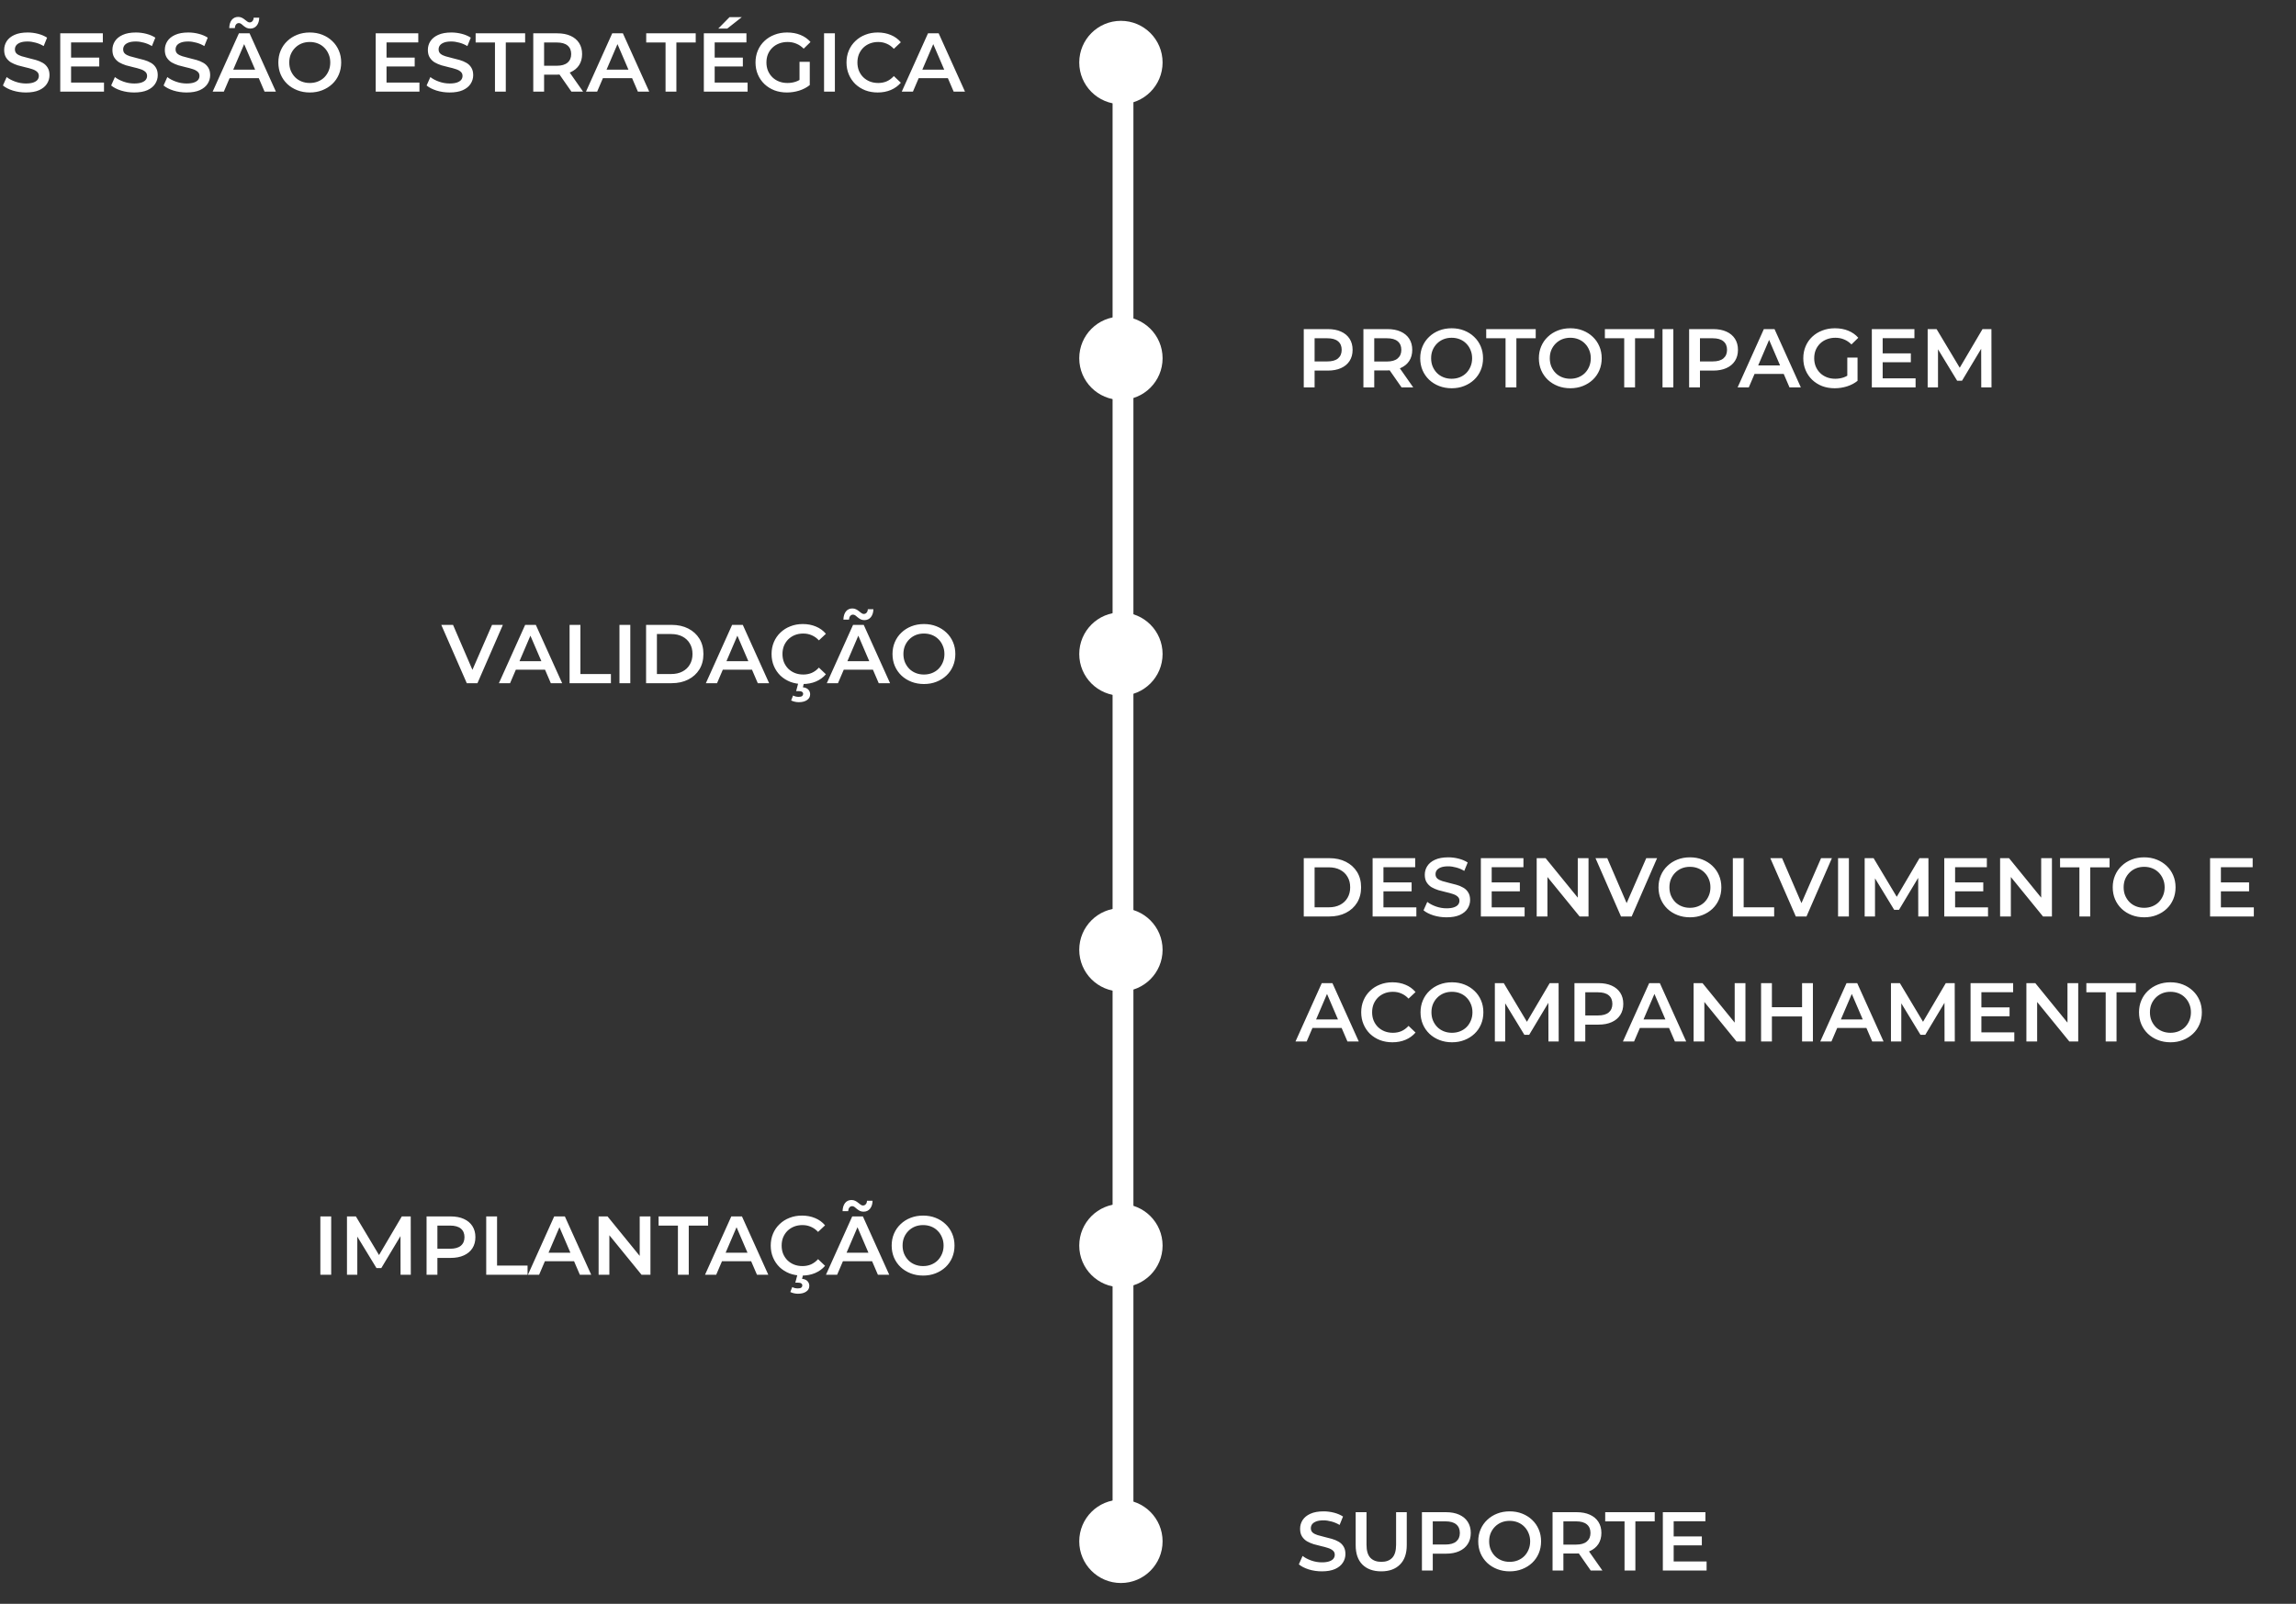 <svg width="551" height="385" viewBox="0 0 551 385" fill="none" xmlns="http://www.w3.org/2000/svg">
<rect x="0" y="0" width="551" height="385" fill="#333333" stroke="none"/>
<path d="M6.22 22.2C5.127 22.2 4.08 22.047 3.08 21.74C2.08 21.42 1.287 21.013 0.7 20.52L1.6 18.5C2.16 18.94 2.853 19.307 3.68 19.6C4.507 19.893 5.353 20.04 6.22 20.04C6.953 20.04 7.547 19.96 8 19.8C8.453 19.64 8.787 19.427 9 19.16C9.213 18.88 9.32 18.567 9.32 18.22C9.32 17.793 9.167 17.453 8.86 17.2C8.553 16.933 8.153 16.727 7.66 16.58C7.18 16.42 6.64 16.273 6.04 16.14C5.453 16.007 4.86 15.853 4.26 15.68C3.673 15.493 3.133 15.26 2.64 14.98C2.16 14.687 1.767 14.3 1.46 13.82C1.153 13.34 1 12.727 1 11.98C1 11.22 1.2 10.527 1.6 9.9C2.013 9.26 2.633 8.753 3.46 8.38C4.3 7.993 5.36 7.8 6.64 7.8C7.48 7.8 8.313 7.907 9.14 8.12C9.967 8.333 10.687 8.64 11.3 9.04L10.48 11.06C9.853 10.687 9.207 10.413 8.54 10.24C7.873 10.053 7.233 9.96 6.62 9.96C5.9 9.96 5.313 10.047 4.86 10.22C4.42 10.393 4.093 10.62 3.88 10.9C3.68 11.18 3.58 11.5 3.58 11.86C3.58 12.287 3.727 12.633 4.02 12.9C4.327 13.153 4.72 13.353 5.2 13.5C5.693 13.647 6.24 13.793 6.84 13.94C7.44 14.073 8.033 14.227 8.62 14.4C9.22 14.573 9.76 14.8 10.24 15.08C10.733 15.36 11.127 15.74 11.42 16.22C11.727 16.7 11.88 17.307 11.88 18.04C11.88 18.787 11.673 19.48 11.26 20.12C10.86 20.747 10.24 21.253 9.4 21.64C8.56 22.013 7.5 22.2 6.22 22.2ZM16.858 13.82H23.818V15.96H16.858V13.82ZM17.058 19.82H24.958V22H14.458V8H24.678V10.18H17.058V19.82ZM32.197 22.2C31.103 22.2 30.057 22.047 29.057 21.74C28.057 21.42 27.263 21.013 26.677 20.52L27.577 18.5C28.137 18.94 28.83 19.307 29.657 19.6C30.483 19.893 31.33 20.04 32.197 20.04C32.93 20.04 33.523 19.96 33.977 19.8C34.43 19.64 34.763 19.427 34.977 19.16C35.19 18.88 35.297 18.567 35.297 18.22C35.297 17.793 35.143 17.453 34.837 17.2C34.53 16.933 34.13 16.727 33.637 16.58C33.157 16.42 32.617 16.273 32.017 16.14C31.43 16.007 30.837 15.853 30.237 15.68C29.65 15.493 29.11 15.26 28.617 14.98C28.137 14.687 27.743 14.3 27.437 13.82C27.13 13.34 26.977 12.727 26.977 11.98C26.977 11.22 27.177 10.527 27.577 9.9C27.99 9.26 28.61 8.753 29.437 8.38C30.277 7.993 31.337 7.8 32.617 7.8C33.457 7.8 34.29 7.907 35.117 8.12C35.943 8.333 36.663 8.64 37.277 9.04L36.457 11.06C35.83 10.687 35.183 10.413 34.517 10.24C33.85 10.053 33.21 9.96 32.597 9.96C31.877 9.96 31.29 10.047 30.837 10.22C30.397 10.393 30.07 10.62 29.857 10.9C29.657 11.18 29.557 11.5 29.557 11.86C29.557 12.287 29.703 12.633 29.997 12.9C30.303 13.153 30.697 13.353 31.177 13.5C31.67 13.647 32.217 13.793 32.817 13.94C33.417 14.073 34.01 14.227 34.597 14.4C35.197 14.573 35.737 14.8 36.217 15.08C36.71 15.36 37.103 15.74 37.397 16.22C37.703 16.7 37.857 17.307 37.857 18.04C37.857 18.787 37.65 19.48 37.237 20.12C36.837 20.747 36.217 21.253 35.377 21.64C34.537 22.013 33.477 22.2 32.197 22.2ZM44.775 22.2C43.681 22.2 42.635 22.047 41.635 21.74C40.635 21.42 39.841 21.013 39.255 20.52L40.155 18.5C40.715 18.94 41.408 19.307 42.235 19.6C43.061 19.893 43.908 20.04 44.775 20.04C45.508 20.04 46.101 19.96 46.555 19.8C47.008 19.64 47.341 19.427 47.555 19.16C47.768 18.88 47.875 18.567 47.875 18.22C47.875 17.793 47.721 17.453 47.415 17.2C47.108 16.933 46.708 16.727 46.215 16.58C45.735 16.42 45.195 16.273 44.595 16.14C44.008 16.007 43.415 15.853 42.815 15.68C42.228 15.493 41.688 15.26 41.195 14.98C40.715 14.687 40.321 14.3 40.015 13.82C39.708 13.34 39.555 12.727 39.555 11.98C39.555 11.22 39.755 10.527 40.155 9.9C40.568 9.26 41.188 8.753 42.015 8.38C42.855 7.993 43.915 7.8 45.195 7.8C46.035 7.8 46.868 7.907 47.695 8.12C48.521 8.333 49.241 8.64 49.855 9.04L49.035 11.06C48.408 10.687 47.761 10.413 47.095 10.24C46.428 10.053 45.788 9.96 45.175 9.96C44.455 9.96 43.868 10.047 43.415 10.22C42.975 10.393 42.648 10.62 42.435 10.9C42.235 11.18 42.135 11.5 42.135 11.86C42.135 12.287 42.281 12.633 42.575 12.9C42.881 13.153 43.275 13.353 43.755 13.5C44.248 13.647 44.795 13.793 45.395 13.94C45.995 14.073 46.588 14.227 47.175 14.4C47.775 14.573 48.315 14.8 48.795 15.08C49.288 15.36 49.681 15.74 49.975 16.22C50.281 16.7 50.435 17.307 50.435 18.04C50.435 18.787 50.228 19.48 49.815 20.12C49.415 20.747 48.795 21.253 47.955 21.64C47.115 22.013 46.055 22.2 44.775 22.2ZM51.033 22L57.333 8H59.893L66.213 22H63.493L58.073 9.38H59.113L53.713 22H51.033ZM53.933 18.76L54.633 16.72H62.193L62.893 18.76H53.933ZM60.053 6.86C59.733 6.86 59.44 6.8 59.173 6.68C58.919 6.547 58.686 6.393 58.473 6.22C58.273 6.033 58.08 5.873 57.893 5.74C57.706 5.607 57.52 5.54 57.333 5.54C57.053 5.54 56.826 5.647 56.653 5.86C56.48 6.073 56.38 6.367 56.353 6.74H55.013C55.039 5.913 55.239 5.26 55.613 4.78C55.999 4.3 56.52 4.06 57.173 4.06C57.493 4.06 57.786 4.127 58.053 4.26C58.319 4.393 58.553 4.547 58.753 4.72C58.966 4.893 59.166 5.047 59.353 5.18C59.539 5.313 59.719 5.38 59.893 5.38C60.173 5.38 60.4 5.28 60.573 5.08C60.76 4.88 60.859 4.6 60.873 4.24H62.213C62.2 5.013 61.999 5.647 61.613 6.14C61.226 6.62 60.706 6.86 60.053 6.86ZM74.358 22.2C73.265 22.2 72.258 22.02 71.338 21.66C70.418 21.3 69.618 20.8 68.938 20.16C68.258 19.507 67.731 18.747 67.358 17.88C66.985 17 66.798 16.04 66.798 15C66.798 13.96 66.985 13.007 67.358 12.14C67.731 11.26 68.258 10.5 68.938 9.86C69.618 9.207 70.418 8.7 71.338 8.34C72.258 7.98 73.258 7.8 74.338 7.8C75.431 7.8 76.431 7.98 77.338 8.34C78.258 8.7 79.058 9.207 79.738 9.86C80.418 10.5 80.945 11.26 81.318 12.14C81.691 13.007 81.878 13.96 81.878 15C81.878 16.04 81.691 17 81.318 17.88C80.945 18.76 80.418 19.52 79.738 20.16C79.058 20.8 78.258 21.3 77.338 21.66C76.431 22.02 75.438 22.2 74.358 22.2ZM74.338 19.92C75.045 19.92 75.698 19.8 76.298 19.56C76.898 19.32 77.418 18.98 77.858 18.54C78.298 18.087 78.638 17.567 78.878 16.98C79.131 16.38 79.258 15.72 79.258 15C79.258 14.28 79.131 13.627 78.878 13.04C78.638 12.44 78.298 11.92 77.858 11.48C77.418 11.027 76.898 10.68 76.298 10.44C75.698 10.2 75.045 10.08 74.338 10.08C73.631 10.08 72.978 10.2 72.378 10.44C71.791 10.68 71.271 11.027 70.818 11.48C70.378 11.92 70.031 12.44 69.778 13.04C69.538 13.627 69.418 14.28 69.418 15C69.418 15.707 69.538 16.36 69.778 16.96C70.031 17.56 70.378 18.087 70.818 18.54C71.258 18.98 71.778 19.32 72.378 19.56C72.978 19.8 73.631 19.92 74.338 19.92ZM92.561 13.82H99.521V15.96H92.561V13.82ZM92.761 19.82H100.661V22H90.161V8H100.381V10.18H92.761V19.82ZM107.9 22.2C106.806 22.2 105.76 22.047 104.76 21.74C103.76 21.42 102.966 21.013 102.38 20.52L103.28 18.5C103.84 18.94 104.533 19.307 105.36 19.6C106.186 19.893 107.033 20.04 107.9 20.04C108.633 20.04 109.226 19.96 109.68 19.8C110.133 19.64 110.466 19.427 110.68 19.16C110.893 18.88 111 18.567 111 18.22C111 17.793 110.846 17.453 110.54 17.2C110.233 16.933 109.833 16.727 109.34 16.58C108.86 16.42 108.32 16.273 107.72 16.14C107.133 16.007 106.54 15.853 105.94 15.68C105.353 15.493 104.813 15.26 104.32 14.98C103.84 14.687 103.446 14.3 103.14 13.82C102.833 13.34 102.68 12.727 102.68 11.98C102.68 11.22 102.88 10.527 103.28 9.9C103.693 9.26 104.313 8.753 105.14 8.38C105.98 7.993 107.04 7.8 108.32 7.8C109.16 7.8 109.993 7.907 110.82 8.12C111.646 8.333 112.366 8.64 112.98 9.04L112.16 11.06C111.533 10.687 110.886 10.413 110.22 10.24C109.553 10.053 108.913 9.96 108.3 9.96C107.58 9.96 106.993 10.047 106.54 10.22C106.1 10.393 105.773 10.62 105.56 10.9C105.36 11.18 105.26 11.5 105.26 11.86C105.26 12.287 105.406 12.633 105.7 12.9C106.006 13.153 106.4 13.353 106.88 13.5C107.373 13.647 107.92 13.793 108.52 13.94C109.12 14.073 109.713 14.227 110.3 14.4C110.9 14.573 111.44 14.8 111.92 15.08C112.413 15.36 112.806 15.74 113.1 16.22C113.406 16.7 113.56 17.307 113.56 18.04C113.56 18.787 113.353 19.48 112.94 20.12C112.54 20.747 111.92 21.253 111.08 21.64C110.24 22.013 109.18 22.2 107.9 22.2ZM118.783 22V10.2H114.143V8H126.023V10.2H121.383V22H118.783ZM127.974 22V8H133.734C134.974 8 136.034 8.2 136.914 8.6C137.807 9 138.494 9.573 138.974 10.32C139.454 11.067 139.694 11.953 139.694 12.98C139.694 14.007 139.454 14.893 138.974 15.64C138.494 16.373 137.807 16.94 136.914 17.34C136.034 17.727 134.974 17.92 133.734 17.92H129.414L130.574 16.74V22H127.974ZM137.134 22L133.594 16.92H136.374L139.934 22H137.134ZM130.574 17.02L129.414 15.78H133.614C134.76 15.78 135.62 15.533 136.194 15.04C136.78 14.547 137.074 13.86 137.074 12.98C137.074 12.087 136.78 11.4 136.194 10.92C135.62 10.44 134.76 10.2 133.614 10.2H129.414L130.574 8.92V17.02ZM140.623 22L146.923 8H149.483L155.803 22H153.083L147.663 9.38H148.703L143.303 22H140.623ZM143.523 18.76L144.223 16.72H151.783L152.483 18.76H143.523ZM159.72 22V10.2H155.08V8H166.96V10.2H162.32V22H159.72ZM171.311 13.82H178.271V15.96H171.311V13.82ZM171.511 19.82H179.411V22H168.911V8H179.131V10.18H171.511V19.82ZM172.371 6.86L175.071 4.12H178.011L174.531 6.86H172.371ZM188.85 22.2C187.756 22.2 186.75 22.027 185.83 21.68C184.923 21.32 184.13 20.82 183.45 20.18C182.77 19.527 182.243 18.76 181.87 17.88C181.496 17 181.31 16.04 181.31 15C181.31 13.96 181.496 13 181.87 12.12C182.243 11.24 182.77 10.48 183.45 9.84C184.143 9.187 184.95 8.687 185.87 8.34C186.79 7.98 187.796 7.8 188.89 7.8C190.076 7.8 191.143 7.993 192.09 8.38C193.05 8.767 193.856 9.333 194.51 10.08L192.87 11.68C192.323 11.133 191.73 10.733 191.09 10.48C190.463 10.213 189.77 10.08 189.01 10.08C188.276 10.08 187.596 10.2 186.97 10.44C186.343 10.68 185.803 11.02 185.35 11.46C184.896 11.9 184.543 12.42 184.29 13.02C184.05 13.62 183.93 14.28 183.93 15C183.93 15.707 184.05 16.36 184.29 16.96C184.543 17.56 184.896 18.087 185.35 18.54C185.803 18.98 186.336 19.32 186.95 19.56C187.563 19.8 188.243 19.92 188.99 19.92C189.683 19.92 190.35 19.813 190.99 19.6C191.643 19.373 192.263 19 192.85 18.48L194.33 20.42C193.596 21.007 192.743 21.453 191.77 21.76C190.81 22.053 189.836 22.2 188.85 22.2ZM191.87 20.08V14.84H194.33V20.42L191.87 20.08ZM197.759 22V8H200.359V22H197.759ZM210.626 22.2C209.559 22.2 208.566 22.027 207.646 21.68C206.739 21.32 205.946 20.82 205.266 20.18C204.599 19.527 204.079 18.76 203.706 17.88C203.332 17 203.146 16.04 203.146 15C203.146 13.96 203.332 13 203.706 12.12C204.079 11.24 204.606 10.48 205.286 9.84C205.966 9.187 206.759 8.687 207.666 8.34C208.572 7.98 209.566 7.8 210.646 7.8C211.792 7.8 212.839 8 213.786 8.4C214.732 8.787 215.532 9.367 216.186 10.14L214.506 11.72C213.999 11.173 213.432 10.767 212.806 10.5C212.179 10.22 211.499 10.08 210.766 10.08C210.032 10.08 209.359 10.2 208.746 10.44C208.146 10.68 207.619 11.02 207.166 11.46C206.726 11.9 206.379 12.42 206.126 13.02C205.886 13.62 205.766 14.28 205.766 15C205.766 15.72 205.886 16.38 206.126 16.98C206.379 17.58 206.726 18.1 207.166 18.54C207.619 18.98 208.146 19.32 208.746 19.56C209.359 19.8 210.032 19.92 210.766 19.92C211.499 19.92 212.179 19.787 212.806 19.52C213.432 19.24 213.999 18.82 214.506 18.26L216.186 19.86C215.532 20.62 214.732 21.2 213.786 21.6C212.839 22 211.786 22.2 210.626 22.2ZM216.404 22L222.704 8H225.264L231.584 22H228.864L223.444 9.38H224.484L219.084 22H216.404ZM219.304 18.76L220.004 16.72H227.564L228.264 18.76H219.304Z" fill="white"/>
<path d="M112.02 164L105.9 150H108.72L114.18 162.66H112.56L118.08 150H120.68L114.58 164H112.02ZM119.728 164L126.028 150H128.588L134.908 164H132.188L126.768 151.38H127.808L122.408 164H119.728ZM122.628 160.76L123.328 158.72H130.888L131.588 160.76H122.628ZM136.689 164V150H139.289V161.8H146.609V164H136.689ZM148.661 164V150H151.261V164H148.661ZM155.048 164V150H161.168C162.688 150 164.021 150.293 165.168 150.88C166.315 151.467 167.208 152.28 167.848 153.32C168.488 154.36 168.808 155.587 168.808 157C168.808 158.4 168.488 159.627 167.848 160.68C167.208 161.72 166.315 162.533 165.168 163.12C164.021 163.707 162.688 164 161.168 164H155.048ZM157.648 161.8H161.048C162.101 161.8 163.008 161.6 163.768 161.2C164.541 160.8 165.135 160.24 165.548 159.52C165.975 158.8 166.188 157.96 166.188 157C166.188 156.027 165.975 155.187 165.548 154.48C165.135 153.76 164.541 153.2 163.768 152.8C163.008 152.4 162.101 152.2 161.048 152.2H157.648V161.8ZM169.396 164L175.696 150H178.256L184.576 164H181.856L176.436 151.38H177.476L172.076 164H169.396ZM172.296 160.76L172.996 158.72H180.556L181.256 160.76H172.296ZM192.641 164.2C191.575 164.2 190.581 164.027 189.661 163.68C188.755 163.32 187.961 162.82 187.281 162.18C186.615 161.527 186.095 160.76 185.721 159.88C185.348 159 185.161 158.04 185.161 157C185.161 155.96 185.348 155 185.721 154.12C186.095 153.24 186.621 152.48 187.301 151.84C187.981 151.187 188.775 150.687 189.681 150.34C190.588 149.98 191.581 149.8 192.661 149.8C193.808 149.8 194.855 150 195.801 150.4C196.748 150.787 197.548 151.367 198.201 152.14L196.521 153.72C196.015 153.173 195.448 152.767 194.821 152.5C194.195 152.22 193.515 152.08 192.781 152.08C192.048 152.08 191.375 152.2 190.761 152.44C190.161 152.68 189.635 153.02 189.181 153.46C188.741 153.9 188.395 154.42 188.141 155.02C187.901 155.62 187.781 156.28 187.781 157C187.781 157.72 187.901 158.38 188.141 158.98C188.395 159.58 188.741 160.1 189.181 160.54C189.635 160.98 190.161 161.32 190.761 161.56C191.375 161.8 192.048 161.92 192.781 161.92C193.515 161.92 194.195 161.787 194.821 161.52C195.448 161.24 196.015 160.82 196.521 160.26L198.201 161.86C197.548 162.62 196.748 163.2 195.801 163.6C194.855 164 193.801 164.2 192.641 164.2ZM191.701 168.56C191.341 168.56 191.008 168.52 190.701 168.44C190.395 168.373 190.115 168.273 189.861 168.14L190.321 166.96C190.535 167.067 190.748 167.147 190.961 167.2C191.188 167.253 191.428 167.28 191.681 167.28C192.068 167.28 192.341 167.213 192.501 167.08C192.661 166.947 192.741 166.773 192.741 166.56C192.741 166.36 192.655 166.2 192.481 166.08C192.321 165.96 192.055 165.9 191.681 165.9H191.061L191.601 163.86H192.961L192.681 164.98C193.268 165.047 193.701 165.233 193.981 165.54C194.275 165.86 194.421 166.233 194.421 166.66C194.421 167.247 194.175 167.707 193.681 168.04C193.188 168.387 192.528 168.56 191.701 168.56ZM198.42 164L204.72 150H207.28L213.6 164H210.88L205.46 151.38H206.5L201.1 164H198.42ZM201.32 160.76L202.02 158.72H209.58L210.28 160.76H201.32ZM207.44 148.86C207.12 148.86 206.826 148.8 206.56 148.68C206.306 148.547 206.073 148.393 205.86 148.22C205.66 148.033 205.466 147.873 205.28 147.74C205.093 147.607 204.906 147.54 204.72 147.54C204.44 147.54 204.213 147.647 204.04 147.86C203.866 148.073 203.766 148.367 203.74 148.74H202.4C202.426 147.913 202.626 147.26 203 146.78C203.386 146.3 203.906 146.06 204.56 146.06C204.88 146.06 205.173 146.127 205.44 146.26C205.706 146.393 205.94 146.547 206.14 146.72C206.353 146.893 206.553 147.047 206.74 147.18C206.926 147.313 207.106 147.38 207.28 147.38C207.56 147.38 207.786 147.28 207.96 147.08C208.146 146.88 208.246 146.6 208.26 146.24H209.6C209.586 147.013 209.386 147.647 209 148.14C208.613 148.62 208.093 148.86 207.44 148.86ZM221.745 164.2C220.651 164.2 219.645 164.02 218.725 163.66C217.805 163.3 217.005 162.8 216.325 162.16C215.645 161.507 215.118 160.747 214.745 159.88C214.371 159 214.185 158.04 214.185 157C214.185 155.96 214.371 155.007 214.745 154.14C215.118 153.26 215.645 152.5 216.325 151.86C217.005 151.207 217.805 150.7 218.725 150.34C219.645 149.98 220.645 149.8 221.725 149.8C222.818 149.8 223.818 149.98 224.725 150.34C225.645 150.7 226.445 151.207 227.125 151.86C227.805 152.5 228.331 153.26 228.705 154.14C229.078 155.007 229.265 155.96 229.265 157C229.265 158.04 229.078 159 228.705 159.88C228.331 160.76 227.805 161.52 227.125 162.16C226.445 162.8 225.645 163.3 224.725 163.66C223.818 164.02 222.825 164.2 221.745 164.2ZM221.725 161.92C222.431 161.92 223.085 161.8 223.685 161.56C224.285 161.32 224.805 160.98 225.245 160.54C225.685 160.087 226.025 159.567 226.265 158.98C226.518 158.38 226.645 157.72 226.645 157C226.645 156.28 226.518 155.627 226.265 155.04C226.025 154.44 225.685 153.92 225.245 153.48C224.805 153.027 224.285 152.68 223.685 152.44C223.085 152.2 222.431 152.08 221.725 152.08C221.018 152.08 220.365 152.2 219.765 152.44C219.178 152.68 218.658 153.027 218.205 153.48C217.765 153.92 217.418 154.44 217.165 155.04C216.925 155.627 216.805 156.28 216.805 157C216.805 157.707 216.925 158.36 217.165 158.96C217.418 159.56 217.765 160.087 218.205 160.54C218.645 160.98 219.165 161.32 219.765 161.56C220.365 161.8 221.018 161.92 221.725 161.92Z" fill="white"/>
<path d="M312.88 93V79H318.64C319.88 79 320.94 79.2 321.82 79.6C322.713 80 323.4 80.573 323.88 81.32C324.36 82.067 324.6 82.953 324.6 83.98C324.6 85.007 324.36 85.893 323.88 86.64C323.4 87.387 322.713 87.96 321.82 88.36C320.94 88.76 319.88 88.96 318.64 88.96H314.32L315.48 87.74V93H312.88ZM315.48 88.02L314.32 86.76H318.52C319.667 86.76 320.527 86.52 321.1 86.04C321.687 85.547 321.98 84.86 321.98 83.98C321.98 83.087 321.687 82.4 321.1 81.92C320.527 81.44 319.667 81.2 318.52 81.2H314.32L315.48 79.92V88.02ZM327.196 93V79H332.956C334.196 79 335.256 79.2 336.136 79.6C337.03 80 337.716 80.573 338.196 81.32C338.676 82.067 338.916 82.953 338.916 83.98C338.916 85.007 338.676 85.893 338.196 86.64C337.716 87.373 337.03 87.94 336.136 88.34C335.256 88.727 334.196 88.92 332.956 88.92H328.636L329.796 87.74V93H327.196ZM336.356 93L332.816 87.92H335.596L339.156 93H336.356ZM329.796 88.02L328.636 86.78H332.836C333.983 86.78 334.843 86.533 335.416 86.04C336.003 85.547 336.296 84.86 336.296 83.98C336.296 83.087 336.003 82.4 335.416 81.92C334.843 81.44 333.983 81.2 332.836 81.2H328.636L329.796 79.92V88.02ZM348.385 93.2C347.292 93.2 346.285 93.02 345.365 92.66C344.445 92.3 343.645 91.8 342.965 91.16C342.285 90.507 341.759 89.747 341.385 88.88C341.012 88 340.825 87.04 340.825 86C340.825 84.96 341.012 84.007 341.385 83.14C341.759 82.26 342.285 81.5 342.965 80.86C343.645 80.207 344.445 79.7 345.365 79.34C346.285 78.98 347.285 78.8 348.365 78.8C349.459 78.8 350.459 78.98 351.365 79.34C352.285 79.7 353.085 80.207 353.765 80.86C354.445 81.5 354.972 82.26 355.345 83.14C355.719 84.007 355.905 84.96 355.905 86C355.905 87.04 355.719 88 355.345 88.88C354.972 89.76 354.445 90.52 353.765 91.16C353.085 91.8 352.285 92.3 351.365 92.66C350.459 93.02 349.465 93.2 348.385 93.2ZM348.365 90.92C349.072 90.92 349.725 90.8 350.325 90.56C350.925 90.32 351.445 89.98 351.885 89.54C352.325 89.087 352.665 88.567 352.905 87.98C353.159 87.38 353.285 86.72 353.285 86C353.285 85.28 353.159 84.627 352.905 84.04C352.665 83.44 352.325 82.92 351.885 82.48C351.445 82.027 350.925 81.68 350.325 81.44C349.725 81.2 349.072 81.08 348.365 81.08C347.659 81.08 347.005 81.2 346.405 81.44C345.819 81.68 345.299 82.027 344.845 82.48C344.405 82.92 344.059 83.44 343.805 84.04C343.565 84.627 343.445 85.28 343.445 86C343.445 86.707 343.565 87.36 343.805 87.96C344.059 88.56 344.405 89.087 344.845 89.54C345.285 89.98 345.805 90.32 346.405 90.56C347.005 90.8 347.659 90.92 348.365 90.92ZM361.306 93V81.2H356.666V79H368.546V81.2H363.906V93H361.306ZM376.862 93.2C375.769 93.2 374.762 93.02 373.842 92.66C372.922 92.3 372.122 91.8 371.442 91.16C370.762 90.507 370.235 89.747 369.862 88.88C369.489 88 369.302 87.04 369.302 86C369.302 84.96 369.489 84.007 369.862 83.14C370.235 82.26 370.762 81.5 371.442 80.86C372.122 80.207 372.922 79.7 373.842 79.34C374.762 78.98 375.762 78.8 376.842 78.8C377.935 78.8 378.935 78.98 379.842 79.34C380.762 79.7 381.562 80.207 382.242 80.86C382.922 81.5 383.449 82.26 383.822 83.14C384.195 84.007 384.382 84.96 384.382 86C384.382 87.04 384.195 88 383.822 88.88C383.449 89.76 382.922 90.52 382.242 91.16C381.562 91.8 380.762 92.3 379.842 92.66C378.935 93.02 377.942 93.2 376.862 93.2ZM376.842 90.92C377.549 90.92 378.202 90.8 378.802 90.56C379.402 90.32 379.922 89.98 380.362 89.54C380.802 89.087 381.142 88.567 381.382 87.98C381.635 87.38 381.762 86.72 381.762 86C381.762 85.28 381.635 84.627 381.382 84.04C381.142 83.44 380.802 82.92 380.362 82.48C379.922 82.027 379.402 81.68 378.802 81.44C378.202 81.2 377.549 81.08 376.842 81.08C376.135 81.08 375.482 81.2 374.882 81.44C374.295 81.68 373.775 82.027 373.322 82.48C372.882 82.92 372.535 83.44 372.282 84.04C372.042 84.627 371.922 85.28 371.922 86C371.922 86.707 372.042 87.36 372.282 87.96C372.535 88.56 372.882 89.087 373.322 89.54C373.762 89.98 374.282 90.32 374.882 90.56C375.482 90.8 376.135 90.92 376.842 90.92ZM389.783 93V81.2H385.143V79H397.023V81.2H392.383V93H389.783ZM398.974 93V79H401.574V93H398.974ZM405.36 93V79H411.12C412.36 79 413.42 79.2 414.3 79.6C415.194 80 415.88 80.573 416.36 81.32C416.84 82.067 417.08 82.953 417.08 83.98C417.08 85.007 416.84 85.893 416.36 86.64C415.88 87.387 415.194 87.96 414.3 88.36C413.42 88.76 412.36 88.96 411.12 88.96H406.8L407.96 87.74V93H405.36ZM407.96 88.02L406.8 86.76H411C412.147 86.76 413.007 86.52 413.58 86.04C414.167 85.547 414.46 84.86 414.46 83.98C414.46 83.087 414.167 82.4 413.58 81.92C413.007 81.44 412.147 81.2 411 81.2H406.8L407.96 79.92V88.02ZM416.994 93L423.294 79H425.854L432.174 93H429.454L424.034 80.38H425.074L419.674 93H416.994ZM419.894 89.76L420.594 87.72H428.154L428.854 89.76H419.894ZM440.299 93.2C439.206 93.2 438.199 93.027 437.279 92.68C436.372 92.32 435.579 91.82 434.899 91.18C434.219 90.527 433.692 89.76 433.319 88.88C432.946 88 432.759 87.04 432.759 86C432.759 84.96 432.946 84 433.319 83.12C433.692 82.24 434.219 81.48 434.899 80.84C435.592 80.187 436.399 79.687 437.319 79.34C438.239 78.98 439.246 78.8 440.339 78.8C441.526 78.8 442.592 78.993 443.539 79.38C444.499 79.767 445.306 80.333 445.959 81.08L444.319 82.68C443.772 82.133 443.179 81.733 442.539 81.48C441.912 81.213 441.219 81.08 440.459 81.08C439.726 81.08 439.046 81.2 438.419 81.44C437.792 81.68 437.252 82.02 436.799 82.46C436.346 82.9 435.992 83.42 435.739 84.02C435.499 84.62 435.379 85.28 435.379 86C435.379 86.707 435.499 87.36 435.739 87.96C435.992 88.56 436.346 89.087 436.799 89.54C437.252 89.98 437.786 90.32 438.399 90.56C439.012 90.8 439.692 90.92 440.439 90.92C441.132 90.92 441.799 90.813 442.439 90.6C443.092 90.373 443.712 90 444.299 89.48L445.779 91.42C445.046 92.007 444.192 92.453 443.219 92.76C442.259 93.053 441.286 93.2 440.299 93.2ZM443.319 91.08V85.84H445.779V91.42L443.319 91.08ZM451.608 84.82H458.568V86.96H451.608V84.82ZM451.808 90.82H459.708V93H449.208V79H459.428V81.18H451.808V90.82ZM462.607 93V79H464.747L470.867 89.22H469.747L475.767 79H477.907L477.927 93H475.467L475.447 82.86H475.967L470.847 91.4H469.687L464.487 82.86H465.087V93H462.607Z" fill="white"/>
<path d="M312.88 220V206H319C320.52 206 321.853 206.293 323 206.88C324.147 207.467 325.04 208.28 325.68 209.32C326.32 210.36 326.64 211.587 326.64 213C326.64 214.4 326.32 215.627 325.68 216.68C325.04 217.72 324.147 218.533 323 219.12C321.853 219.707 320.52 220 319 220H312.88ZM315.48 217.8H318.88C319.933 217.8 320.84 217.6 321.6 217.2C322.373 216.8 322.967 216.24 323.38 215.52C323.807 214.8 324.02 213.96 324.02 213C324.02 212.027 323.807 211.187 323.38 210.48C322.967 209.76 322.373 209.2 321.6 208.8C320.84 208.4 319.933 208.2 318.88 208.2H315.48V217.8ZM331.803 211.82H338.763V213.96H331.803V211.82ZM332.003 217.82H339.903V220H329.403V206H339.623V208.18H332.003V217.82ZM347.142 220.2C346.049 220.2 345.002 220.047 344.002 219.74C343.002 219.42 342.209 219.013 341.622 218.52L342.522 216.5C343.082 216.94 343.775 217.307 344.602 217.6C345.429 217.893 346.275 218.04 347.142 218.04C347.875 218.04 348.469 217.96 348.922 217.8C349.375 217.64 349.709 217.427 349.922 217.16C350.135 216.88 350.242 216.567 350.242 216.22C350.242 215.793 350.089 215.453 349.782 215.2C349.475 214.933 349.075 214.727 348.582 214.58C348.102 214.42 347.562 214.273 346.962 214.14C346.375 214.007 345.782 213.853 345.182 213.68C344.595 213.493 344.055 213.26 343.562 212.98C343.082 212.687 342.689 212.3 342.382 211.82C342.075 211.34 341.922 210.727 341.922 209.98C341.922 209.22 342.122 208.527 342.522 207.9C342.935 207.26 343.555 206.753 344.382 206.38C345.222 205.993 346.282 205.8 347.562 205.8C348.402 205.8 349.235 205.907 350.062 206.12C350.889 206.333 351.609 206.64 352.222 207.04L351.402 209.06C350.775 208.687 350.129 208.413 349.462 208.24C348.795 208.053 348.155 207.96 347.542 207.96C346.822 207.96 346.235 208.047 345.782 208.22C345.342 208.393 345.015 208.62 344.802 208.9C344.602 209.18 344.502 209.5 344.502 209.86C344.502 210.287 344.649 210.633 344.942 210.9C345.249 211.153 345.642 211.353 346.122 211.5C346.615 211.647 347.162 211.793 347.762 211.94C348.362 212.073 348.955 212.227 349.542 212.4C350.142 212.573 350.682 212.8 351.162 213.08C351.655 213.36 352.049 213.74 352.342 214.22C352.649 214.7 352.802 215.307 352.802 216.04C352.802 216.787 352.595 217.48 352.182 218.12C351.782 218.747 351.162 219.253 350.322 219.64C349.482 220.013 348.422 220.2 347.142 220.2ZM357.78 211.82H364.74V213.96H357.78V211.82ZM357.98 217.82H365.88V220H355.38V206H365.6V208.18H357.98V217.82ZM368.778 220V206H370.918L379.698 216.78H378.638V206H381.218V220H379.078L370.298 209.22H371.358V220H368.778ZM389.012 220L382.892 206H385.712L391.172 218.66H389.552L395.072 206H397.672L391.572 220H389.012ZM405.573 220.2C404.479 220.2 403.473 220.02 402.553 219.66C401.633 219.3 400.833 218.8 400.153 218.16C399.473 217.507 398.946 216.747 398.573 215.88C398.199 215 398.013 214.04 398.013 213C398.013 211.96 398.199 211.007 398.573 210.14C398.946 209.26 399.473 208.5 400.153 207.86C400.833 207.207 401.633 206.7 402.553 206.34C403.473 205.98 404.473 205.8 405.553 205.8C406.646 205.8 407.646 205.98 408.553 206.34C409.473 206.7 410.273 207.207 410.953 207.86C411.633 208.5 412.159 209.26 412.533 210.14C412.906 211.007 413.093 211.96 413.093 213C413.093 214.04 412.906 215 412.533 215.88C412.159 216.76 411.633 217.52 410.953 218.16C410.273 218.8 409.473 219.3 408.553 219.66C407.646 220.02 406.653 220.2 405.573 220.2ZM405.553 217.92C406.259 217.92 406.913 217.8 407.513 217.56C408.113 217.32 408.633 216.98 409.073 216.54C409.513 216.087 409.853 215.567 410.093 214.98C410.346 214.38 410.473 213.72 410.473 213C410.473 212.28 410.346 211.627 410.093 211.04C409.853 210.44 409.513 209.92 409.073 209.48C408.633 209.027 408.113 208.68 407.513 208.44C406.913 208.2 406.259 208.08 405.553 208.08C404.846 208.08 404.193 208.2 403.593 208.44C403.006 208.68 402.486 209.027 402.033 209.48C401.593 209.92 401.246 210.44 400.993 211.04C400.753 211.627 400.633 212.28 400.633 213C400.633 213.707 400.753 214.36 400.993 214.96C401.246 215.56 401.593 216.087 402.033 216.54C402.473 216.98 402.993 217.32 403.593 217.56C404.193 217.8 404.846 217.92 405.553 217.92ZM415.849 220V206H418.449V217.8H425.769V220H415.849ZM430.965 220L424.845 206H427.665L433.125 218.66H431.505L437.025 206H439.625L433.525 220H430.965ZM441.103 220V206H443.703V220H441.103ZM447.489 220V206H449.629L455.749 216.22H454.629L460.649 206H462.789L462.809 220H460.349L460.329 209.86H460.849L455.729 218.4H454.569L449.369 209.86H449.969V220H447.489ZM468.991 211.82H475.951V213.96H468.991V211.82ZM469.191 217.82H477.091V220H466.591V206H476.811V208.18H469.191V217.82ZM479.989 220V206H482.129L490.909 216.78H489.849V206H492.429V220H490.289L481.509 209.22H482.569V220H479.989ZM499.021 220V208.2H494.381V206H506.261V208.2H501.621V220H499.021ZM514.577 220.2C513.483 220.2 512.477 220.02 511.557 219.66C510.637 219.3 509.837 218.8 509.157 218.16C508.477 217.507 507.95 216.747 507.577 215.88C507.203 215 507.017 214.04 507.017 213C507.017 211.96 507.203 211.007 507.577 210.14C507.95 209.26 508.477 208.5 509.157 207.86C509.837 207.207 510.637 206.7 511.557 206.34C512.477 205.98 513.477 205.8 514.557 205.8C515.65 205.8 516.65 205.98 517.557 206.34C518.477 206.7 519.277 207.207 519.957 207.86C520.637 208.5 521.163 209.26 521.537 210.14C521.91 211.007 522.097 211.96 522.097 213C522.097 214.04 521.91 215 521.537 215.88C521.163 216.76 520.637 217.52 519.957 218.16C519.277 218.8 518.477 219.3 517.557 219.66C516.65 220.02 515.657 220.2 514.577 220.2ZM514.557 217.92C515.263 217.92 515.917 217.8 516.517 217.56C517.117 217.32 517.637 216.98 518.077 216.54C518.517 216.087 518.857 215.567 519.097 214.98C519.35 214.38 519.477 213.72 519.477 213C519.477 212.28 519.35 211.627 519.097 211.04C518.857 210.44 518.517 209.92 518.077 209.48C517.637 209.027 517.117 208.68 516.517 208.44C515.917 208.2 515.263 208.08 514.557 208.08C513.85 208.08 513.197 208.2 512.597 208.44C512.01 208.68 511.49 209.027 511.037 209.48C510.597 209.92 510.25 210.44 509.997 211.04C509.757 211.627 509.637 212.28 509.637 213C509.637 213.707 509.757 214.36 509.997 214.96C510.25 215.56 510.597 216.087 511.037 216.54C511.477 216.98 511.997 217.32 512.597 217.56C513.197 217.8 513.85 217.92 514.557 217.92ZM532.78 211.82H539.74V213.96H532.78V211.82ZM532.98 217.82H540.88V220H530.38V206H540.6V208.18H532.98V217.82ZM310.9 250L317.2 236H319.76L326.08 250H323.36L317.94 237.38H318.98L313.58 250H310.9ZM313.8 246.76L314.5 244.72H322.06L322.76 246.76H313.8ZM334.145 250.2C333.078 250.2 332.085 250.027 331.165 249.68C330.258 249.32 329.465 248.82 328.785 248.18C328.118 247.527 327.598 246.76 327.225 245.88C326.852 245 326.665 244.04 326.665 243C326.665 241.96 326.852 241 327.225 240.12C327.598 239.24 328.125 238.48 328.805 237.84C329.485 237.187 330.278 236.687 331.185 236.34C332.092 235.98 333.085 235.8 334.165 235.8C335.312 235.8 336.358 236 337.305 236.4C338.252 236.787 339.052 237.367 339.705 238.14L338.025 239.72C337.518 239.173 336.952 238.767 336.325 238.5C335.698 238.22 335.018 238.08 334.285 238.08C333.552 238.08 332.878 238.2 332.265 238.44C331.665 238.68 331.138 239.02 330.685 239.46C330.245 239.9 329.898 240.42 329.645 241.02C329.405 241.62 329.285 242.28 329.285 243C329.285 243.72 329.405 244.38 329.645 244.98C329.898 245.58 330.245 246.1 330.685 246.54C331.138 246.98 331.665 247.32 332.265 247.56C332.878 247.8 333.552 247.92 334.285 247.92C335.018 247.92 335.698 247.787 336.325 247.52C336.952 247.24 337.518 246.82 338.025 246.26L339.705 247.86C339.052 248.62 338.252 249.2 337.305 249.6C336.358 250 335.305 250.2 334.145 250.2ZM348.463 250.2C347.37 250.2 346.363 250.02 345.443 249.66C344.523 249.3 343.723 248.8 343.043 248.16C342.363 247.507 341.837 246.747 341.463 245.88C341.09 245 340.903 244.04 340.903 243C340.903 241.96 341.09 241.007 341.463 240.14C341.837 239.26 342.363 238.5 343.043 237.86C343.723 237.207 344.523 236.7 345.443 236.34C346.363 235.98 347.363 235.8 348.443 235.8C349.537 235.8 350.537 235.98 351.443 236.34C352.363 236.7 353.163 237.207 353.843 237.86C354.523 238.5 355.05 239.26 355.423 240.14C355.797 241.007 355.983 241.96 355.983 243C355.983 244.04 355.797 245 355.423 245.88C355.05 246.76 354.523 247.52 353.843 248.16C353.163 248.8 352.363 249.3 351.443 249.66C350.537 250.02 349.543 250.2 348.463 250.2ZM348.443 247.92C349.15 247.92 349.803 247.8 350.403 247.56C351.003 247.32 351.523 246.98 351.963 246.54C352.403 246.087 352.743 245.567 352.983 244.98C353.237 244.38 353.363 243.72 353.363 243C353.363 242.28 353.237 241.627 352.983 241.04C352.743 240.44 352.403 239.92 351.963 239.48C351.523 239.027 351.003 238.68 350.403 238.44C349.803 238.2 349.15 238.08 348.443 238.08C347.737 238.08 347.083 238.2 346.483 238.44C345.897 238.68 345.377 239.027 344.923 239.48C344.483 239.92 344.137 240.44 343.883 241.04C343.643 241.627 343.523 242.28 343.523 243C343.523 243.707 343.643 244.36 343.883 244.96C344.137 245.56 344.483 246.087 344.923 246.54C345.363 246.98 345.883 247.32 346.483 247.56C347.083 247.8 347.737 247.92 348.443 247.92ZM358.739 250V236H360.879L366.999 246.22H365.879L371.899 236H374.039L374.059 250H371.599L371.579 239.86H372.099L366.979 248.4H365.819L360.619 239.86H361.219V250H358.739ZM377.841 250V236H383.601C384.841 236 385.901 236.2 386.781 236.6C387.674 237 388.361 237.573 388.841 238.32C389.321 239.067 389.561 239.953 389.561 240.98C389.561 242.007 389.321 242.893 388.841 243.64C388.361 244.387 387.674 244.96 386.781 245.36C385.901 245.76 384.841 245.96 383.601 245.96H379.281L380.441 244.74V250H377.841ZM380.441 245.02L379.281 243.76H383.481C384.628 243.76 385.488 243.52 386.061 243.04C386.648 242.547 386.941 241.86 386.941 240.98C386.941 240.087 386.648 239.4 386.061 238.92C385.488 238.44 384.628 238.2 383.481 238.2H379.281L380.441 236.92V245.02ZM389.474 250L395.774 236H398.334L404.654 250H401.934L396.514 237.38H397.554L392.154 250H389.474ZM392.374 246.76L393.074 244.72H400.634L401.334 246.76H392.374ZM406.435 250V236H408.575L417.355 246.78H416.295V236H418.875V250H416.735L407.955 239.22H409.015V250H406.435ZM432.466 236H435.066V250H432.466V236ZM425.226 250H422.626V236H425.226V250ZM432.666 244H425.006V241.78H432.666V244ZM436.837 250L443.138 236H445.698L452.018 250H449.298L443.878 237.38H444.918L439.518 250H436.837ZM439.738 246.76L440.438 244.72H447.998L448.697 246.76H439.738ZM453.798 250V236H455.938L462.058 246.22H460.938L466.958 236H469.098L469.118 250H466.658L466.638 239.86H467.158L462.038 248.4H460.878L455.678 239.86H456.278V250H453.798ZM475.3 241.82H482.26V243.96H475.3V241.82ZM475.5 247.82H483.4V250H472.9V236H483.12V238.18H475.5V247.82ZM486.298 250V236H488.438L497.218 246.78H496.158V236H498.738V250H496.598L487.818 239.22H488.878V250H486.298ZM505.329 250V238.2H500.689V236H512.569V238.2H507.929V250H505.329ZM520.885 250.2C519.792 250.2 518.785 250.02 517.865 249.66C516.945 249.3 516.145 248.8 515.465 248.16C514.785 247.507 514.259 246.747 513.885 245.88C513.512 245 513.325 244.04 513.325 243C513.325 241.96 513.512 241.007 513.885 240.14C514.259 239.26 514.785 238.5 515.465 237.86C516.145 237.207 516.945 236.7 517.865 236.34C518.785 235.98 519.785 235.8 520.865 235.8C521.959 235.8 522.959 235.98 523.865 236.34C524.785 236.7 525.585 237.207 526.265 237.86C526.945 238.5 527.472 239.26 527.845 240.14C528.219 241.007 528.405 241.96 528.405 243C528.405 244.04 528.219 245 527.845 245.88C527.472 246.76 526.945 247.52 526.265 248.16C525.585 248.8 524.785 249.3 523.865 249.66C522.959 250.02 521.965 250.2 520.885 250.2ZM520.865 247.92C521.572 247.92 522.225 247.8 522.825 247.56C523.425 247.32 523.945 246.98 524.385 246.54C524.825 246.087 525.165 245.567 525.405 244.98C525.659 244.38 525.785 243.72 525.785 243C525.785 242.28 525.659 241.627 525.405 241.04C525.165 240.44 524.825 239.92 524.385 239.48C523.945 239.027 523.425 238.68 522.825 238.44C522.225 238.2 521.572 238.08 520.865 238.08C520.159 238.08 519.505 238.2 518.905 238.44C518.319 238.68 517.799 239.027 517.345 239.48C516.905 239.92 516.559 240.44 516.305 241.04C516.065 241.627 515.945 242.28 515.945 243C515.945 243.707 516.065 244.36 516.305 244.96C516.559 245.56 516.905 246.087 517.345 246.54C517.785 246.98 518.305 247.32 518.905 247.56C519.505 247.8 520.159 247.92 520.865 247.92Z" fill="white"/>
<path d="M76.88 306V292H79.48V306H76.88ZM83.267 306V292H85.407L91.527 302.22H90.407L96.427 292H98.567L98.587 306H96.127L96.107 295.86H96.627L91.507 304.4H90.347L85.147 295.86H85.747V306H83.267ZM102.368 306V292H108.128C109.368 292 110.428 292.2 111.308 292.6C112.202 293 112.888 293.573 113.368 294.32C113.848 295.067 114.088 295.953 114.088 296.98C114.088 298.007 113.848 298.893 113.368 299.64C112.888 300.387 112.202 300.96 111.308 301.36C110.428 301.76 109.368 301.96 108.128 301.96H103.808L104.968 300.74V306H102.368ZM104.968 301.02L103.808 299.76H108.008C109.155 299.76 110.015 299.52 110.588 299.04C111.175 298.547 111.468 297.86 111.468 296.98C111.468 296.087 111.175 295.4 110.588 294.92C110.015 294.44 109.155 294.2 108.008 294.2H103.808L104.968 292.92V301.02ZM116.685 306V292H119.285V303.8H126.605V306H116.685ZM126.697 306L132.997 292H135.557L141.877 306H139.157L133.737 293.38H134.777L129.377 306H126.697ZM129.597 302.76L130.297 300.72H137.857L138.557 302.76H129.597ZM143.657 306V292H145.797L154.577 302.78H153.517V292H156.097V306H153.957L145.177 295.22H146.237V306H143.657ZM162.689 306V294.2H158.049V292H169.929V294.2H165.289V306H162.689ZM169.197 306L175.497 292H178.057L184.377 306H181.657L176.237 293.38H177.277L171.877 306H169.197ZM172.097 302.76L172.797 300.72H180.357L181.057 302.76H172.097ZM192.442 306.2C191.375 306.2 190.382 306.027 189.462 305.68C188.555 305.32 187.762 304.82 187.082 304.18C186.415 303.527 185.895 302.76 185.522 301.88C185.149 301 184.962 300.04 184.962 299C184.962 297.96 185.149 297 185.522 296.12C185.895 295.24 186.422 294.48 187.102 293.84C187.782 293.187 188.575 292.687 189.482 292.34C190.389 291.98 191.382 291.8 192.462 291.8C193.609 291.8 194.655 292 195.602 292.4C196.549 292.787 197.349 293.367 198.002 294.14L196.322 295.72C195.815 295.173 195.249 294.767 194.622 294.5C193.995 294.22 193.315 294.08 192.582 294.08C191.849 294.08 191.175 294.2 190.562 294.44C189.962 294.68 189.435 295.02 188.982 295.46C188.542 295.9 188.195 296.42 187.942 297.02C187.702 297.62 187.582 298.28 187.582 299C187.582 299.72 187.702 300.38 187.942 300.98C188.195 301.58 188.542 302.1 188.982 302.54C189.435 302.98 189.962 303.32 190.562 303.56C191.175 303.8 191.849 303.92 192.582 303.92C193.315 303.92 193.995 303.787 194.622 303.52C195.249 303.24 195.815 302.82 196.322 302.26L198.002 303.86C197.349 304.62 196.549 305.2 195.602 305.6C194.655 306 193.602 306.2 192.442 306.2ZM191.502 310.56C191.142 310.56 190.809 310.52 190.502 310.44C190.195 310.373 189.915 310.273 189.662 310.14L190.122 308.96C190.335 309.067 190.549 309.147 190.762 309.2C190.989 309.253 191.229 309.28 191.482 309.28C191.869 309.28 192.142 309.213 192.302 309.08C192.462 308.947 192.542 308.773 192.542 308.56C192.542 308.36 192.455 308.2 192.282 308.08C192.122 307.96 191.855 307.9 191.482 307.9H190.862L191.402 305.86H192.762L192.482 306.98C193.069 307.047 193.502 307.233 193.782 307.54C194.075 307.86 194.222 308.233 194.222 308.66C194.222 309.247 193.975 309.707 193.482 310.04C192.989 310.387 192.329 310.56 191.502 310.56ZM198.22 306L204.52 292H207.08L213.4 306H210.68L205.26 293.38H206.3L200.9 306H198.22ZM201.12 302.76L201.82 300.72H209.38L210.08 302.76H201.12ZM207.24 290.86C206.92 290.86 206.627 290.8 206.36 290.68C206.107 290.547 205.874 290.393 205.66 290.22C205.46 290.033 205.267 289.873 205.08 289.74C204.894 289.607 204.707 289.54 204.52 289.54C204.24 289.54 204.014 289.647 203.84 289.86C203.667 290.073 203.567 290.367 203.54 290.74H202.2C202.227 289.913 202.427 289.26 202.8 288.78C203.187 288.3 203.707 288.06 204.36 288.06C204.68 288.06 204.974 288.127 205.24 288.26C205.507 288.393 205.74 288.547 205.94 288.72C206.154 288.893 206.354 289.047 206.54 289.18C206.727 289.313 206.907 289.38 207.08 289.38C207.36 289.38 207.587 289.28 207.76 289.08C207.947 288.88 208.047 288.6 208.06 288.24H209.4C209.387 289.013 209.187 289.647 208.8 290.14C208.414 290.62 207.894 290.86 207.24 290.86ZM221.545 306.2C220.452 306.2 219.445 306.02 218.525 305.66C217.605 305.3 216.805 304.8 216.125 304.16C215.445 303.507 214.919 302.747 214.545 301.88C214.172 301 213.985 300.04 213.985 299C213.985 297.96 214.172 297.007 214.545 296.14C214.919 295.26 215.445 294.5 216.125 293.86C216.805 293.207 217.605 292.7 218.525 292.34C219.445 291.98 220.445 291.8 221.525 291.8C222.619 291.8 223.619 291.98 224.525 292.34C225.445 292.7 226.245 293.207 226.925 293.86C227.605 294.5 228.132 295.26 228.505 296.14C228.879 297.007 229.065 297.96 229.065 299C229.065 300.04 228.879 301 228.505 301.88C228.132 302.76 227.605 303.52 226.925 304.16C226.245 304.8 225.445 305.3 224.525 305.66C223.619 306.02 222.625 306.2 221.545 306.2ZM221.525 303.92C222.232 303.92 222.885 303.8 223.485 303.56C224.085 303.32 224.605 302.98 225.045 302.54C225.485 302.087 225.825 301.567 226.065 300.98C226.319 300.38 226.445 299.72 226.445 299C226.445 298.28 226.319 297.627 226.065 297.04C225.825 296.44 225.485 295.92 225.045 295.48C224.605 295.027 224.085 294.68 223.485 294.44C222.885 294.2 222.232 294.08 221.525 294.08C220.819 294.08 220.165 294.2 219.565 294.44C218.979 294.68 218.459 295.027 218.005 295.48C217.565 295.92 217.219 296.44 216.965 297.04C216.725 297.627 216.605 298.28 216.605 299C216.605 299.707 216.725 300.36 216.965 300.96C217.219 301.56 217.565 302.087 218.005 302.54C218.445 302.98 218.965 303.32 219.565 303.56C220.165 303.8 220.819 303.92 221.525 303.92Z" fill="white"/>
<path d="M317.22 377.2C316.127 377.2 315.08 377.047 314.08 376.74C313.08 376.42 312.287 376.013 311.7 375.52L312.6 373.5C313.16 373.94 313.853 374.307 314.68 374.6C315.507 374.893 316.353 375.04 317.22 375.04C317.953 375.04 318.547 374.96 319 374.8C319.453 374.64 319.787 374.427 320 374.16C320.213 373.88 320.32 373.567 320.32 373.22C320.32 372.793 320.167 372.453 319.86 372.2C319.553 371.933 319.153 371.727 318.66 371.58C318.18 371.42 317.64 371.273 317.04 371.14C316.453 371.007 315.86 370.853 315.26 370.68C314.673 370.493 314.133 370.26 313.64 369.98C313.16 369.687 312.767 369.3 312.46 368.82C312.153 368.34 312 367.727 312 366.98C312 366.22 312.2 365.527 312.6 364.9C313.013 364.26 313.633 363.753 314.46 363.38C315.3 362.993 316.36 362.8 317.64 362.8C318.48 362.8 319.313 362.907 320.14 363.12C320.967 363.333 321.687 363.64 322.3 364.04L321.48 366.06C320.853 365.687 320.207 365.413 319.54 365.24C318.873 365.053 318.233 364.96 317.62 364.96C316.9 364.96 316.313 365.047 315.86 365.22C315.42 365.393 315.093 365.62 314.88 365.9C314.68 366.18 314.58 366.5 314.58 366.86C314.58 367.287 314.727 367.633 315.02 367.9C315.327 368.153 315.72 368.353 316.2 368.5C316.693 368.647 317.24 368.793 317.84 368.94C318.44 369.073 319.033 369.227 319.62 369.4C320.22 369.573 320.76 369.8 321.24 370.08C321.733 370.36 322.127 370.74 322.42 371.22C322.727 371.7 322.88 372.307 322.88 373.04C322.88 373.787 322.673 374.48 322.26 375.12C321.86 375.747 321.24 376.253 320.4 376.64C319.56 377.013 318.5 377.2 317.22 377.2ZM331.478 377.2C329.558 377.2 328.051 376.66 326.958 375.58C325.878 374.5 325.338 372.94 325.338 370.9V363H327.938V370.8C327.938 372.24 328.245 373.287 328.858 373.94C329.485 374.593 330.365 374.92 331.498 374.92C332.631 374.92 333.505 374.593 334.118 373.94C334.731 373.287 335.038 372.24 335.038 370.8V363H337.598V370.9C337.598 372.94 337.051 374.5 335.958 375.58C334.878 376.66 333.385 377.2 331.478 377.2ZM341.239 377V363H346.999C348.239 363 349.299 363.2 350.179 363.6C351.073 364 351.759 364.573 352.239 365.32C352.719 366.067 352.959 366.953 352.959 367.98C352.959 369.007 352.719 369.893 352.239 370.64C351.759 371.387 351.073 371.96 350.179 372.36C349.299 372.76 348.239 372.96 346.999 372.96H342.679L343.839 371.74V377H341.239ZM343.839 372.02L342.679 370.76H346.879C348.026 370.76 348.886 370.52 349.459 370.04C350.046 369.547 350.339 368.86 350.339 367.98C350.339 367.087 350.046 366.4 349.459 365.92C348.886 365.44 348.026 365.2 346.879 365.2H342.679L343.839 363.92V372.02ZM362.311 377.2C361.218 377.2 360.211 377.02 359.291 376.66C358.371 376.3 357.571 375.8 356.891 375.16C356.211 374.507 355.684 373.747 355.311 372.88C354.938 372 354.751 371.04 354.751 370C354.751 368.96 354.938 368.007 355.311 367.14C355.684 366.26 356.211 365.5 356.891 364.86C357.571 364.207 358.371 363.7 359.291 363.34C360.211 362.98 361.211 362.8 362.291 362.8C363.384 362.8 364.384 362.98 365.291 363.34C366.211 363.7 367.011 364.207 367.691 364.86C368.371 365.5 368.898 366.26 369.271 367.14C369.644 368.007 369.831 368.96 369.831 370C369.831 371.04 369.644 372 369.271 372.88C368.898 373.76 368.371 374.52 367.691 375.16C367.011 375.8 366.211 376.3 365.291 376.66C364.384 377.02 363.391 377.2 362.311 377.2ZM362.291 374.92C362.998 374.92 363.651 374.8 364.251 374.56C364.851 374.32 365.371 373.98 365.811 373.54C366.251 373.087 366.591 372.567 366.831 371.98C367.084 371.38 367.211 370.72 367.211 370C367.211 369.28 367.084 368.627 366.831 368.04C366.591 367.44 366.251 366.92 365.811 366.48C365.371 366.027 364.851 365.68 364.251 365.44C363.651 365.2 362.998 365.08 362.291 365.08C361.584 365.08 360.931 365.2 360.331 365.44C359.744 365.68 359.224 366.027 358.771 366.48C358.331 366.92 357.984 367.44 357.731 368.04C357.491 368.627 357.371 369.28 357.371 370C357.371 370.707 357.491 371.36 357.731 371.96C357.984 372.56 358.331 373.087 358.771 373.54C359.211 373.98 359.731 374.32 360.331 374.56C360.931 374.8 361.584 374.92 362.291 374.92ZM372.587 377V363H378.347C379.587 363 380.647 363.2 381.527 363.6C382.42 364 383.107 364.573 383.587 365.32C384.067 366.067 384.307 366.953 384.307 367.98C384.307 369.007 384.067 369.893 383.587 370.64C383.107 371.373 382.42 371.94 381.527 372.34C380.647 372.727 379.587 372.92 378.347 372.92H374.027L375.187 371.74V377H372.587ZM381.747 377L378.207 371.92H380.987L384.547 377H381.747ZM375.187 372.02L374.027 370.78H378.227C379.374 370.78 380.234 370.533 380.807 370.04C381.394 369.547 381.687 368.86 381.687 367.98C381.687 367.087 381.394 366.4 380.807 365.92C380.234 365.44 379.374 365.2 378.227 365.2H374.027L375.187 363.92V372.02ZM389.861 377V365.2H385.221V363H397.101V365.2H392.461V377H389.861ZM401.452 368.82H408.412V370.96H401.452V368.82ZM401.652 374.82H409.552V377H399.052V363H409.272V365.18H401.652V374.82Z" fill="white"/>
<line x1="269.5" y1="11.5" x2="269.5" y2="364.5" stroke="white" stroke-width="5" stroke-linecap="round"/>
<circle cx="269" cy="15" r="10" fill="white"/>
<circle cx="269" cy="86" r="10" fill="white"/>
<circle cx="269" cy="157" r="10" fill="white"/>
<circle cx="269" cy="228" r="10" fill="white"/>
<circle cx="269" cy="299" r="10" fill="white"/>
<circle cx="269" cy="370" r="10" fill="white"/>
</svg>
